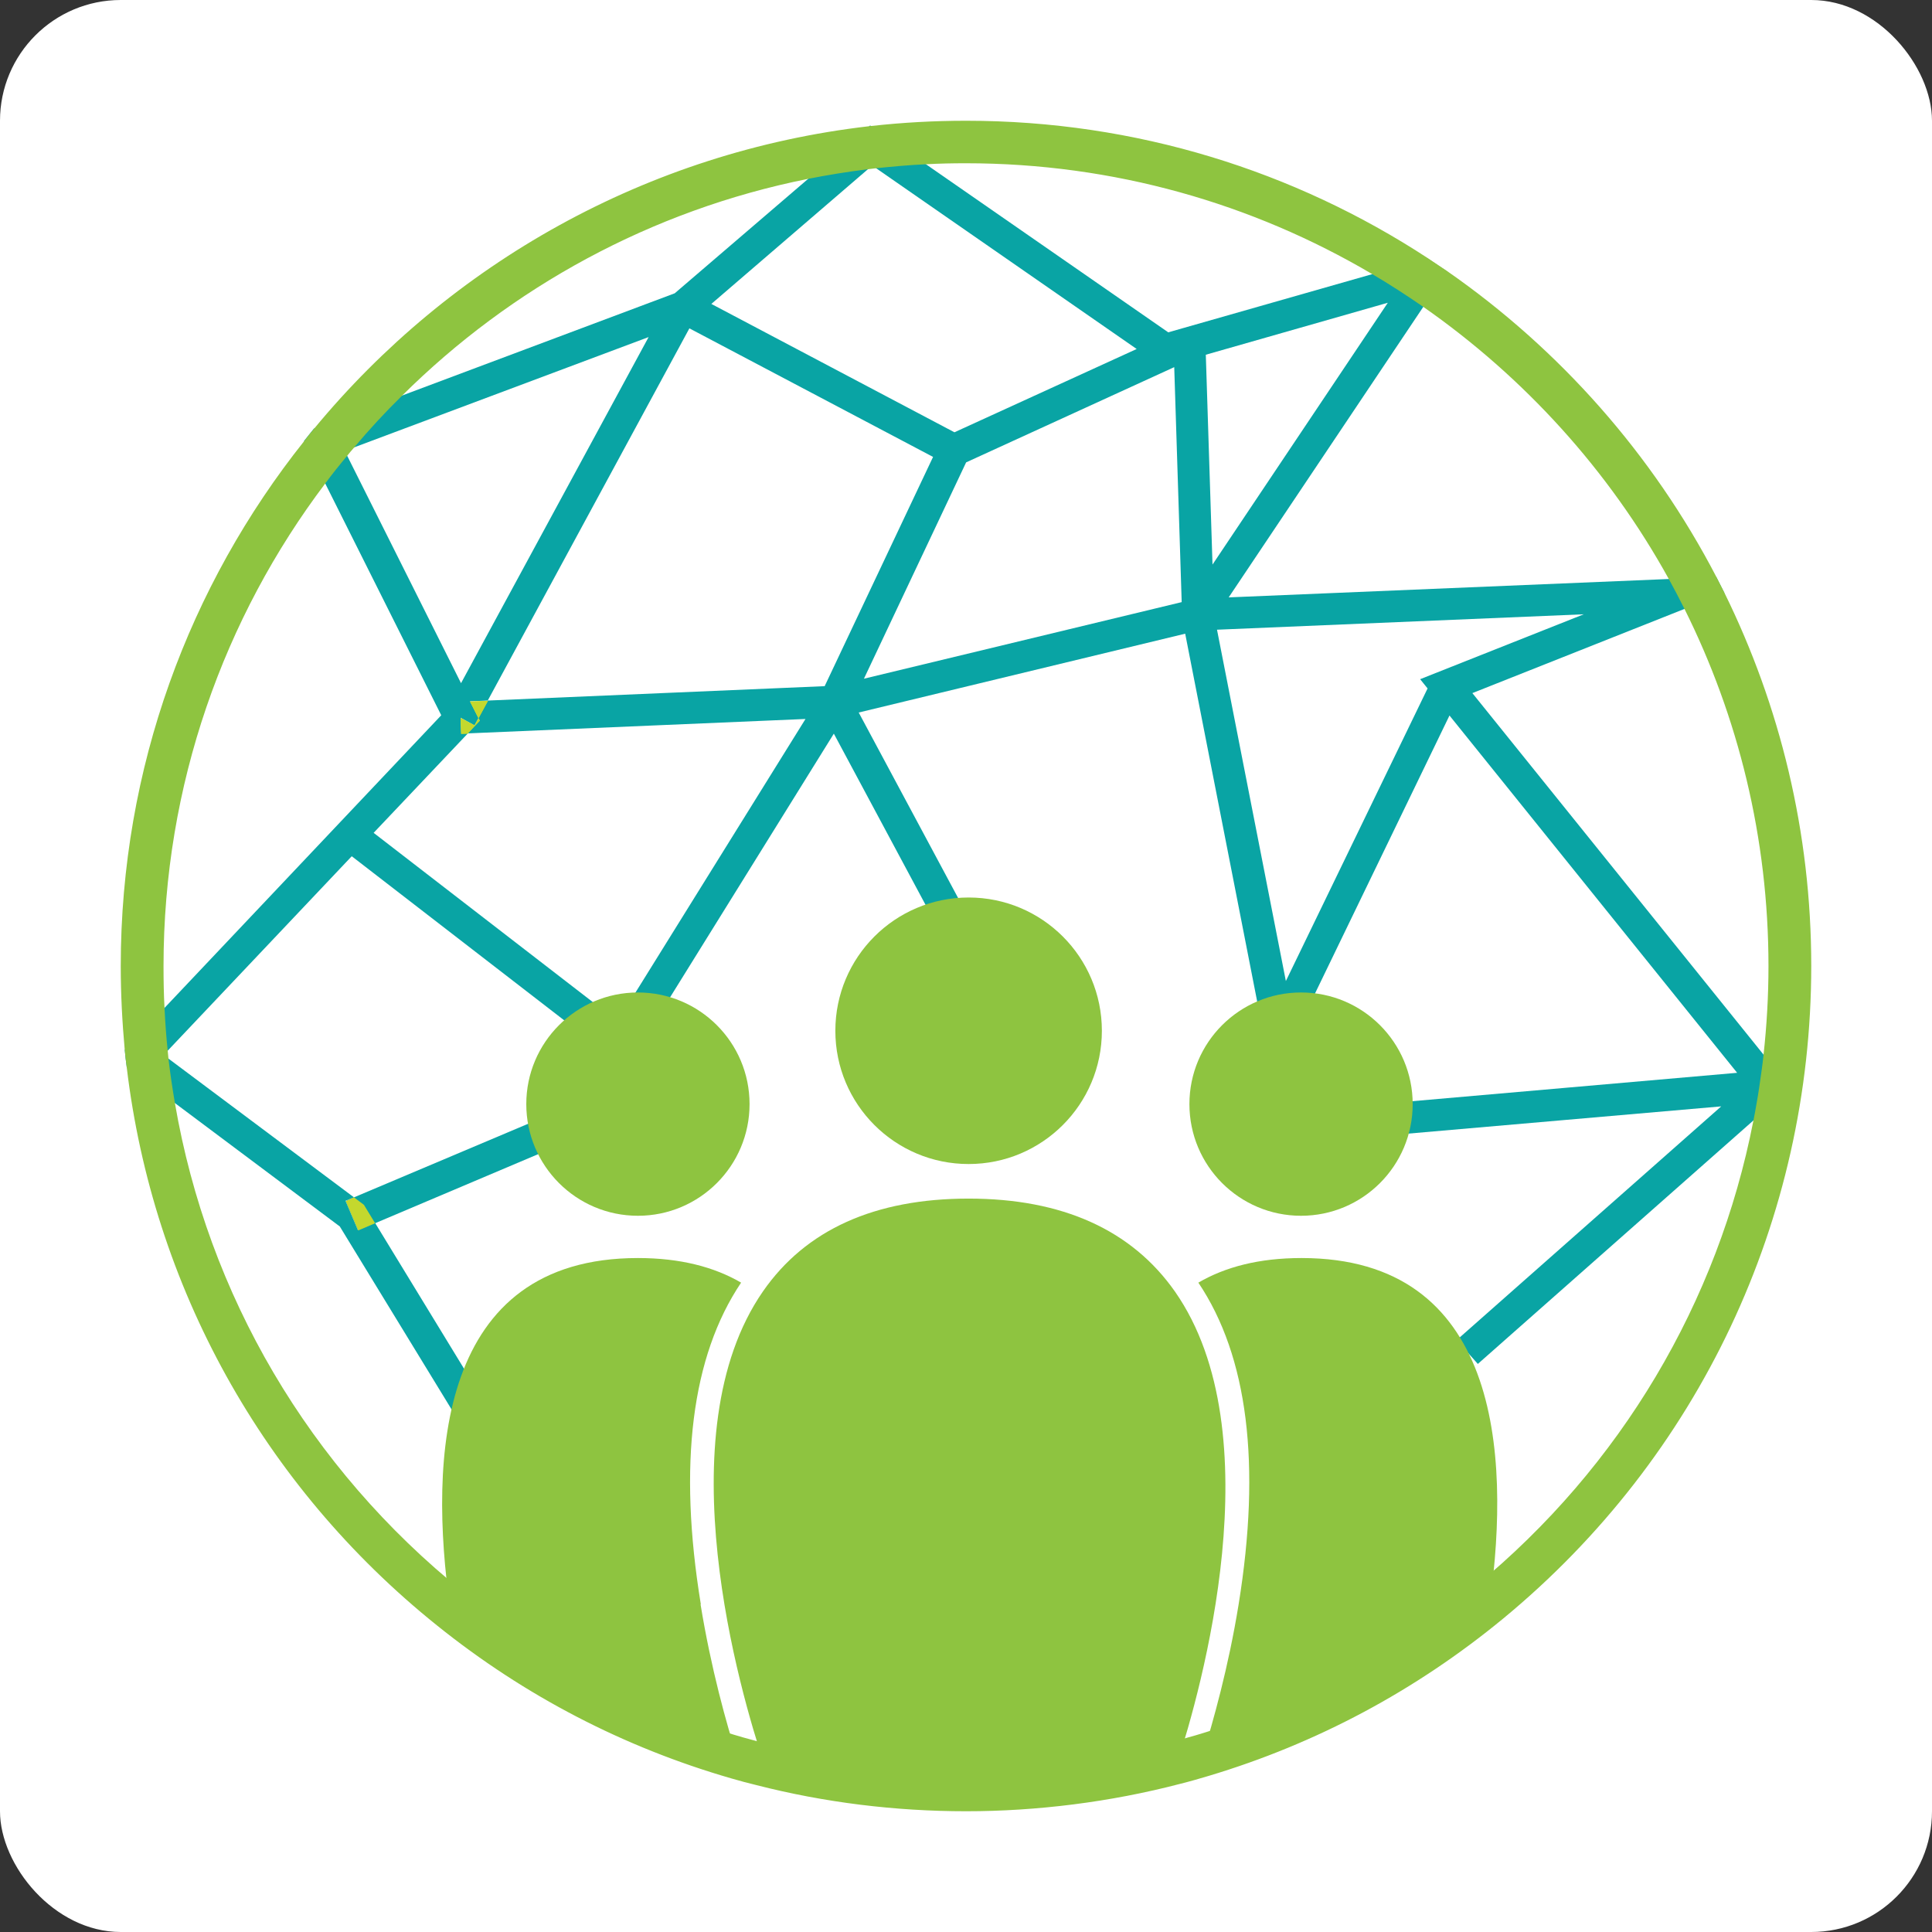 <svg xmlns="http://www.w3.org/2000/svg" width="64" height="64" viewBox="0 0 64 64" fill="none"><rect x="0" y="0" width="64" height="64" fill="#333333" stroke="none"/><rect width="64" height="64" rx="4" fill="white"></rect><path d="M18.883 37.786L12.426 40.521L11.866 40.76L11.454 39.788L11.726 39.664L18.471 36.814L18.883 37.786Z" fill="#09A4A4"></path><path d="M58.427 34.945L48.774 22.96L55.808 20.168L57.126 19.649C57.035 19.468 56.944 19.295 56.854 19.114L55.289 19.18L40.702 19.789L47.151 10.161L47.934 8.991L47.283 8.555L45.454 9.082L38.7 11.009L30.686 5.45L28.858 4.181L28.825 4.156L28.792 4.189L26.758 5.936L22.351 9.716L13.299 13.11L10.4 14.197L10.07 14.609L10.77 16.009L14.617 23.694L5.45 33.388L4.14 34.772H4.132C4.148 34.969 4.173 35.159 4.198 35.348L5.796 36.542L11.256 40.628L15.77 48.016L16.668 47.464L12.426 40.512L11.858 40.751L11.446 39.779L11.726 39.664L5.581 35.068L5.425 34.945L5.557 34.804L11.652 28.364L19.682 34.566L20.325 33.726L12.377 27.589L15.498 24.295H15.284L15.259 23.776L15.721 24.031L15.852 23.784L15.572 23.232L16.157 23.207L22.837 10.877L30.909 15.136L27.318 22.73L16.157 23.207L15.844 23.784L15.885 23.866L15.482 24.295L26.683 23.817L20.663 33.503L21.56 34.063L27.622 24.303L31.518 31.576L32.449 31.073L28.446 23.603L39.261 20.992L41.855 34.245L42.374 34.146L42.852 34.376L48.016 23.702L57.545 35.538L45.487 36.592L45.578 37.646L57.018 36.65L48.255 44.392L48.955 45.182L58.081 37.119L59.3 36.04L58.41 34.936L58.427 34.945ZM15.276 22.639L11.495 15.086L11.421 14.938L11.701 14.831L21.486 11.166L15.268 22.639H15.276ZM23.562 10.07L28.751 5.606L28.891 5.483L29.023 5.573L37.654 11.561L31.617 14.32L23.553 10.062L23.562 10.07ZM28.619 22.483L32.004 15.317L38.898 12.162L39.145 19.946L28.619 22.483ZM39.944 11.751L45.973 10.029L40.166 18.702L39.944 11.751ZM47.291 22.804L42.596 32.498L40.315 20.86L52.464 20.349L47.044 22.499L47.283 22.796L47.291 22.804Z" fill="#09A4A4"></path><path d="M15.893 23.875L15.49 24.303L15.276 24.311L15.259 23.784L15.721 24.031L15.852 23.792L15.893 23.875Z" fill="#C4D82E"></path><path d="M16.165 23.216L15.852 23.792L15.572 23.241L16.165 23.216Z" fill="#C4D82E"></path><path d="M12.426 40.521L11.866 40.76L11.454 39.788L11.726 39.664L12.055 39.911L12.426 40.521Z" fill="#C4D82E"></path><path d="M15.893 23.875L15.49 24.303L15.276 24.311L15.259 23.784L15.721 24.031L15.852 23.792L15.893 23.875Z" fill="#C4D82E"></path><path d="M16.165 23.216L15.852 23.792L15.572 23.241L16.165 23.216Z" fill="#C4D82E"></path><path d="M38.989 58.41C36.781 58.987 34.467 59.292 32.078 59.292C29.69 59.292 27.474 58.995 25.316 58.443C24.525 56.088 22.005 47.489 25.275 42.778C26.692 40.735 28.981 39.705 32.087 39.705C35.192 39.705 37.49 40.743 38.923 42.786C42.201 47.48 39.779 56.005 38.997 58.41H38.989Z" fill="#8EC440"></path><path d="M32.087 38.56C34.525 38.56 36.501 36.584 36.501 34.146C36.501 31.707 34.525 29.731 32.087 29.731C29.648 29.731 27.672 31.707 27.672 34.146C27.672 36.584 29.648 38.56 32.087 38.56Z" fill="#8EC440"></path><path d="M23.207 53.147C23.553 55.272 24.072 57.134 24.427 58.229C20.91 57.216 17.689 55.519 14.913 53.287C14.197 48.271 14.51 41.674 21.132 41.674C22.532 41.674 23.66 41.97 24.55 42.489C22.911 44.927 22.458 48.51 23.216 53.147H23.207Z" fill="#8EC440"></path><path d="M21.132 40.274C23.174 40.274 24.83 38.618 24.83 36.575C24.83 34.533 23.174 32.877 21.132 32.877C19.09 32.877 17.434 34.533 17.434 36.575C17.434 38.618 19.09 40.274 21.132 40.274Z" fill="#8EC440"></path><path d="M49.35 53.073C46.583 55.355 43.354 57.101 39.837 58.155C40.183 57.043 40.694 55.231 41.031 53.147C41.781 48.51 41.336 44.927 39.697 42.489C40.587 41.97 41.707 41.674 43.115 41.674C49.639 41.674 50.042 48.082 49.358 53.073H49.35Z" fill="#8EC440"></path><path d="M43.099 40.274C45.141 40.274 46.797 38.618 46.797 36.575C46.797 34.533 45.141 32.877 43.099 32.877C41.056 32.877 39.401 34.533 39.401 36.575C39.401 38.618 41.056 40.274 43.099 40.274Z" fill="#8EC440"></path><path d="M57.126 19.641C57.035 19.46 56.944 19.287 56.854 19.106C54.745 15.053 51.673 11.578 47.942 8.983L47.291 8.547C42.893 5.672 37.646 4 32.004 4C30.942 4 29.896 4.058 28.866 4.173C28.841 4.173 28.817 4.173 28.792 4.181C21.42 5.03 14.905 8.752 10.408 14.197C10.293 14.329 10.186 14.469 10.079 14.609C6.273 19.386 4 25.431 4 32.004C4 32.935 4.049 33.866 4.132 34.78C4.148 34.977 4.173 35.167 4.198 35.356C5.063 42.596 8.695 49.202 14.469 53.839C17.376 56.178 20.663 57.883 24.229 58.913C24.509 58.995 24.789 59.069 25.061 59.135C27.317 59.712 29.657 60 32.004 60C34.352 60 36.789 59.695 39.087 59.094C39.417 59.012 39.73 58.921 40.035 58.83C43.609 57.76 46.896 56.005 49.795 53.617C56.277 48.271 60 40.397 60 31.996C60 27.565 58.962 23.372 57.126 19.641ZM48.897 52.529C46.146 54.794 43.025 56.467 39.623 57.48C39.343 57.562 39.038 57.644 38.725 57.727C36.542 58.295 34.277 58.592 31.996 58.592C29.714 58.592 27.548 58.312 25.407 57.768C25.151 57.702 24.888 57.628 24.616 57.554C21.231 56.582 18.109 54.959 15.35 52.735C10.235 48.625 6.883 42.885 5.796 36.551C5.713 36.065 5.639 35.571 5.581 35.076C5.573 34.994 5.565 34.903 5.557 34.821C5.507 34.352 5.474 33.874 5.45 33.396C5.425 32.935 5.417 32.474 5.417 32.004C5.417 26 7.418 20.456 10.779 16.009C11.009 15.696 11.256 15.391 11.504 15.095C11.569 15.012 11.643 14.922 11.718 14.839C12.22 14.238 12.755 13.661 13.316 13.11C16.931 9.518 21.577 6.965 26.758 5.927C27.416 5.796 28.084 5.688 28.751 5.606C28.841 5.598 28.932 5.581 29.023 5.573C29.574 5.516 30.126 5.466 30.678 5.441C31.115 5.417 31.551 5.408 31.988 5.408C36.897 5.408 41.493 6.743 45.446 9.074C46.023 9.411 46.591 9.782 47.143 10.161C50.495 12.5 53.295 15.581 55.281 19.18C55.462 19.509 55.635 19.839 55.799 20.168C57.578 23.735 58.583 27.754 58.583 32.004C58.583 32.992 58.526 33.973 58.419 34.945C58.402 35.126 58.377 35.299 58.353 35.48C58.303 35.842 58.254 36.197 58.188 36.559C58.155 36.748 58.122 36.938 58.081 37.136C56.911 43.132 53.699 48.576 48.881 52.538L48.897 52.529Z" fill="#8EC440"></path></svg>